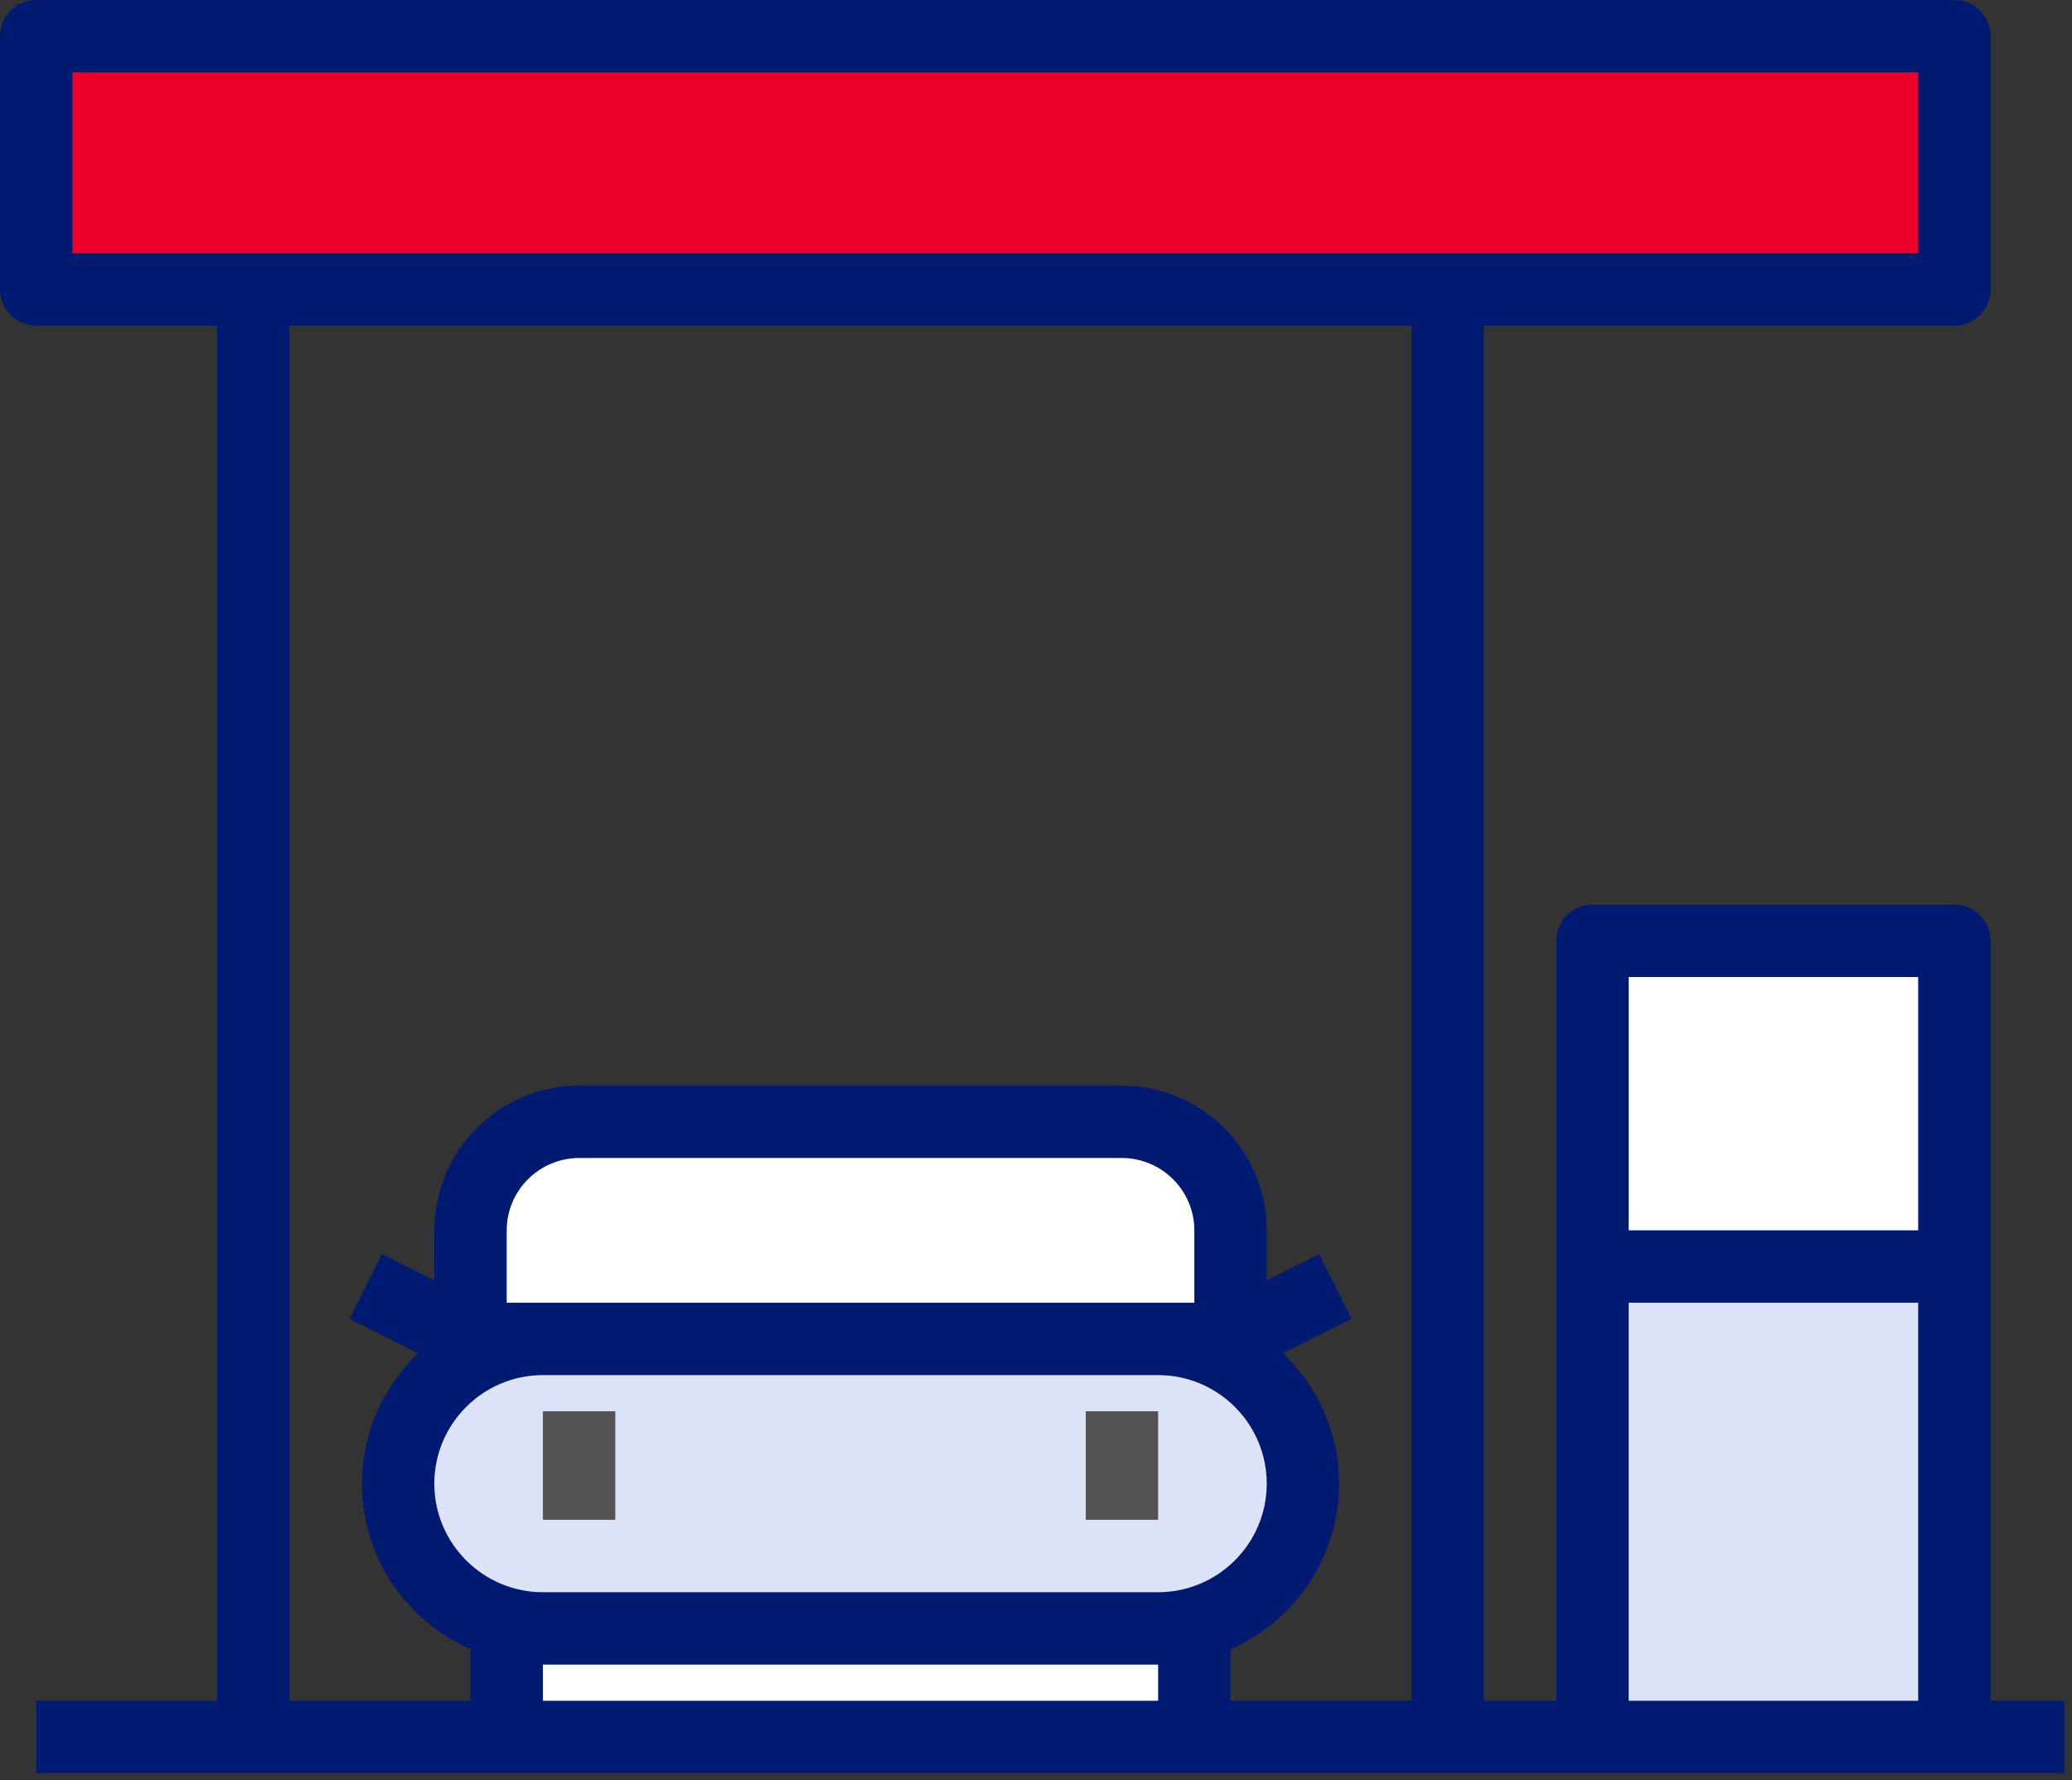 <?xml version="1.0" encoding="UTF-8"?>
<svg width="64px" height="55px" viewBox="0 0 64 55" version="1.1" xmlns="http://www.w3.org/2000/svg" xmlns:xlink="http://www.w3.org/1999/xlink">
    <rect x="0" y="0" width="64" height="55" fill="#333333" stroke="none"/>
    <!-- Generator: Sketch 46.1 (44463) - http://www.bohemiancoding.com/sketch -->
    <title>Group 5</title>
    <desc>Created with Sketch.</desc>
    <defs></defs>
    <g id="Page-1" stroke="none" stroke-width="1" fill="none" fill-rule="evenodd">
        <g id="Group-5" transform="translate(0, -5)">
            <g id="icon-10-copy-4"></g>
            <g id="gas-station-car-gasoline-travel" transform="translate(0, 5)" fill-rule="nonzero">
                <path d="M61.485,52.541 L61.485,39.127 L61.485,29.066 C61.485,28.448 60.984,27.948 60.367,27.948 L49.188,27.948 C48.57,27.948 48.07,28.448 48.07,29.066 L48.07,39.127 L48.07,52.541 L45.834,52.541 L45.834,10.061 L60.367,10.061 C60.984,10.061 61.485,9.561 61.485,8.943 L61.485,1.118 C61.485,0.501 60.984,0 60.367,0 L1.118,0 C0.501,0 0,0.501 0,1.118 L0,8.943 C0,9.561 0.501,10.061 1.118,10.061 L6.707,10.061 L6.707,52.541 L1.118,52.541 L1.118,54.777 L49.188,54.777 L60.367,54.777 L63.759,54.777 L63.759,52.541 L61.485,52.541 Z M8.943,10.061 L43.598,10.061 L43.598,52.541 L38.009,52.541 L38.009,50.949 C39.98,50.083 41.362,48.119 41.362,45.834 C41.362,44.248 40.691,42.822 39.626,41.804 L41.745,40.745 L40.745,38.745 L39.127,39.553 L39.127,38.009 C39.127,35.543 37.116,33.537 34.645,33.537 L17.896,33.537 C15.425,33.537 13.415,35.543 13.415,38.009 L13.415,39.553 L11.797,38.745 L10.797,40.745 L12.916,41.804 C11.85,42.822 11.179,44.248 11.179,45.834 C11.179,48.119 12.562,50.083 14.533,50.949 L14.533,52.541 L8.943,52.541 L8.943,10.061 Z" id="Shape" fill="#001A71"></path>
                <rect id="Rectangle-path" fill="#FFFFFF" x="50.306" y="30.183" width="8.943" height="7.825"></rect>
                <polygon id="Shape" fill="#EB0029" points="2.236 7.825 2.236 2.236 59.249 2.236 59.249 7.825 45.834 7.825 43.598 7.825 8.943 7.825 6.707 7.825"></polygon>
                <path d="M15.651,40.245 L15.651,38.009 C15.651,36.776 16.658,35.773 17.896,35.773 L34.645,35.773 C35.883,35.773 36.891,36.776 36.891,38.009 L36.891,40.245 L35.77,40.245 L16.772,40.245 L15.651,40.245 Z" id="Shape" fill="#FFFFFF"></path>
                <path d="M16.772,42.48 L35.77,42.48 C37.621,42.48 39.127,43.985 39.127,45.834 C39.127,47.683 37.621,49.188 35.77,49.188 L16.772,49.188 C14.921,49.188 13.415,47.683 13.415,45.834 C13.415,43.985 14.921,42.48 16.772,42.48 Z" id="Shape" fill="#DDE3F6"></path>
                <polygon id="Shape" fill="#FFFFFF" points="16.772 51.424 35.77 51.424 35.773 51.423 35.773 52.541 16.769 52.541 16.769 51.423"></polygon>
                <rect id="Rectangle-path" fill="#DDE3F6" x="50.306" y="40.245" width="8.943" height="12.297"></rect>
                <rect id="Rectangle-path" fill="#535353" x="16.769" y="43.598" width="2.236" height="3.354"></rect>
                <rect id="Rectangle-path" fill="#535353" x="33.537" y="43.598" width="2.236" height="3.354"></rect>
            </g>
        </g>
    </g>
</svg>